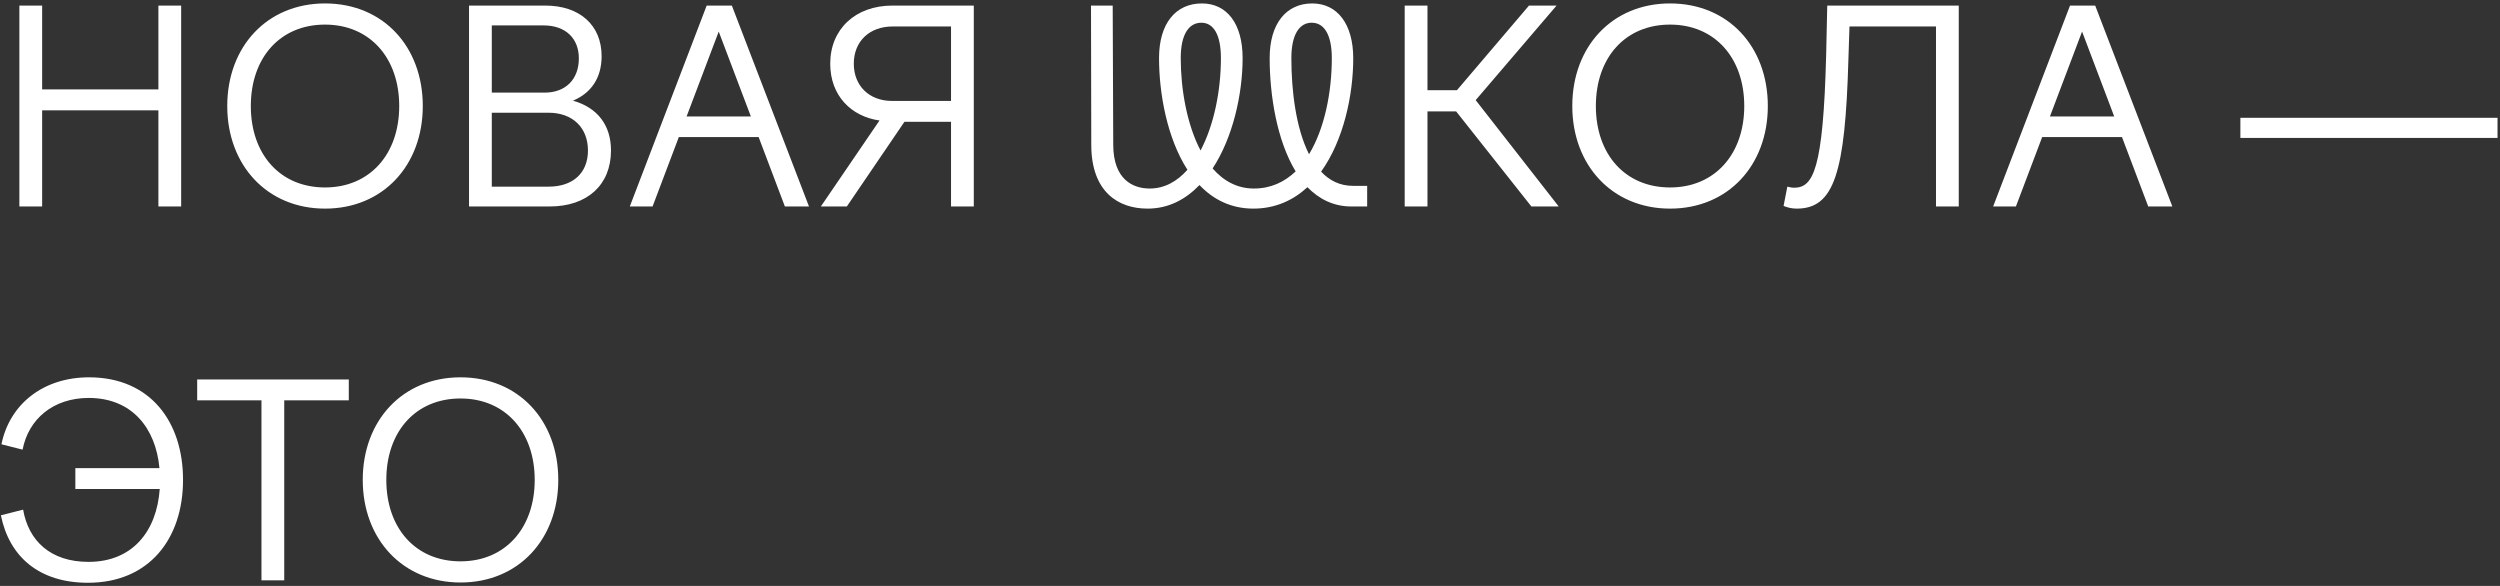 <?xml version="1.0" encoding="UTF-8"?> <svg xmlns="http://www.w3.org/2000/svg" width="448" height="105" viewBox="0 0 448 105" fill="none"><rect x="0" y="0" width="448" height="105" fill="#333333" stroke="none"/><path d="M3.472 37V1H7.552V16.024H28.384V1H32.464V37H28.384V19.768H7.552V37H3.472ZM40.723 19C40.723 8.344 47.875 0.616 58.243 0.616C68.659 0.616 75.763 8.344 75.763 19C75.763 29.608 68.659 37.384 58.243 37.384C47.875 37.384 40.723 29.608 40.723 19ZM71.539 19C71.539 10.36 66.259 4.408 58.243 4.408C50.179 4.408 44.947 10.36 44.947 19C44.947 27.64 50.179 33.592 58.243 33.592C66.259 33.592 71.539 27.64 71.539 19ZM84.05 37V1H97.73C103.874 1 107.81 4.504 107.81 10.072C107.81 14.008 105.89 16.696 102.674 18.04C107.09 19.288 109.49 22.456 109.49 26.968C109.49 33.16 105.218 37 98.498 37H84.05ZM97.394 4.552H88.13V16.6H97.586C101.378 16.6 103.73 14.2 103.73 10.456C103.73 6.856 101.33 4.552 97.394 4.552ZM98.306 20.2H88.13V33.448H98.306C102.674 33.448 105.362 31 105.362 26.968C105.362 22.888 102.626 20.2 98.306 20.2ZM112.86 37L126.636 1H131.148L144.972 37H140.652L135.948 24.568H121.644L116.94 37H112.86ZM123.036 20.872H134.556L128.796 5.656L123.036 20.872ZM174.504 37H170.424V21.832H162.072L151.752 37H147.096L157.608 21.592C152.52 20.872 148.776 17.128 148.776 11.416C148.776 5.224 153.288 1 159.912 1H174.504V37ZM159.864 18.088H170.424V4.744H159.96C155.784 4.744 153 7.432 153 11.416C153 15.352 155.736 18.088 159.864 18.088ZM242.452 33.304H244.996V37H242.164C238.948 37 236.356 35.656 234.292 33.544C231.748 35.896 228.532 37.384 224.596 37.384C220.612 37.384 217.396 35.752 214.948 33.16C212.452 35.752 209.38 37.384 205.636 37.384C200.452 37.384 195.604 34.456 195.556 26.056L195.508 1H199.396L199.492 25.912C199.492 32.2 203.044 33.784 206.02 33.784C208.66 33.784 210.916 32.536 212.788 30.424C209.14 24.76 207.7 16.744 207.7 10.408C207.7 4.216 210.676 0.616 215.38 0.616C219.844 0.616 222.676 4.216 222.676 10.408C222.676 16.936 220.9 24.712 217.3 30.184C219.22 32.392 221.668 33.784 224.692 33.784C227.716 33.784 230.164 32.632 232.18 30.712C228.82 25.192 227.524 17.08 227.524 10.408C227.524 4.216 230.5 0.616 235.156 0.616C239.62 0.616 242.5 4.264 242.5 10.456C242.5 17.032 240.772 25.144 236.74 30.76C238.228 32.344 240.1 33.304 242.452 33.304ZM231.412 10.408C231.412 16.264 232.228 22.984 234.58 27.64C237.364 23.032 238.66 16.552 238.66 10.408C238.66 6.184 237.268 4.072 235.06 4.072C232.852 4.072 231.412 6.184 231.412 10.408ZM211.588 10.408C211.588 15.976 212.692 22.312 215.14 26.968C217.492 22.504 218.788 16.408 218.788 10.408C218.788 6.184 217.444 4.072 215.284 4.072C213.028 4.072 211.588 6.184 211.588 10.408ZM255.802 19.96V37H251.722V1H255.802V16.168H261.082L273.994 1H278.938L264.442 17.944L279.322 37H274.426L260.938 19.96H255.802ZM281.754 19C281.754 8.344 288.906 0.616 299.274 0.616C309.69 0.616 316.794 8.344 316.794 19C316.794 29.608 309.69 37.384 299.274 37.384C288.906 37.384 281.754 29.608 281.754 19ZM312.57 19C312.57 10.36 307.29 4.408 299.274 4.408C291.21 4.408 285.978 10.36 285.978 19C285.978 27.64 291.21 33.592 299.274 33.592C307.29 33.592 312.57 27.64 312.57 19ZM320.29 33.448C320.722 33.544 321.058 33.64 321.49 33.64C324.898 33.64 326.722 30.568 327.25 9.736L327.442 1H351.01V37H346.93V4.744H331.426L331.234 10.648C330.658 31 328.69 37.384 321.97 37.384C321.058 37.384 320.338 37.192 319.618 36.904L320.29 33.448ZM357.172 37L370.948 1H375.46L389.284 37H384.964L380.26 24.568H365.956L361.252 37H357.172ZM367.348 20.872H378.868L373.108 5.656L367.348 20.872ZM401.476 21.112H447.556V24.712H401.476V21.112ZM13.504 83.888H28.576C27.904 76.688 23.632 71.312 15.904 71.312C9.52 71.312 5.104 75.104 4.048 80.576L0.256 79.616C1.744 72.368 7.792 67.616 15.952 67.616C26.896 67.616 32.8 75.536 32.8 86C32.8 96.512 26.752 104.432 15.76 104.432C6.976 104.432 1.648 99.728 0.16 92.336L4.144 91.328C5.104 96.896 9.04 100.688 15.856 100.688C23.776 100.688 28.096 95.168 28.624 87.632H13.504V83.888ZM46.855 104V71.744H35.335V68H62.503V71.744H50.935V104H46.855ZM65.004 86C65.004 75.344 72.156 67.616 82.524 67.616C92.94 67.616 100.044 75.344 100.044 86C100.044 96.608 92.94 104.384 82.524 104.384C72.156 104.384 65.004 96.608 65.004 86ZM95.82 86C95.82 77.36 90.54 71.408 82.524 71.408C74.46 71.408 69.228 77.36 69.228 86C69.228 94.64 74.46 100.592 82.524 100.592C90.54 100.592 95.82 94.64 95.82 86Z" fill="white"></path></svg> 